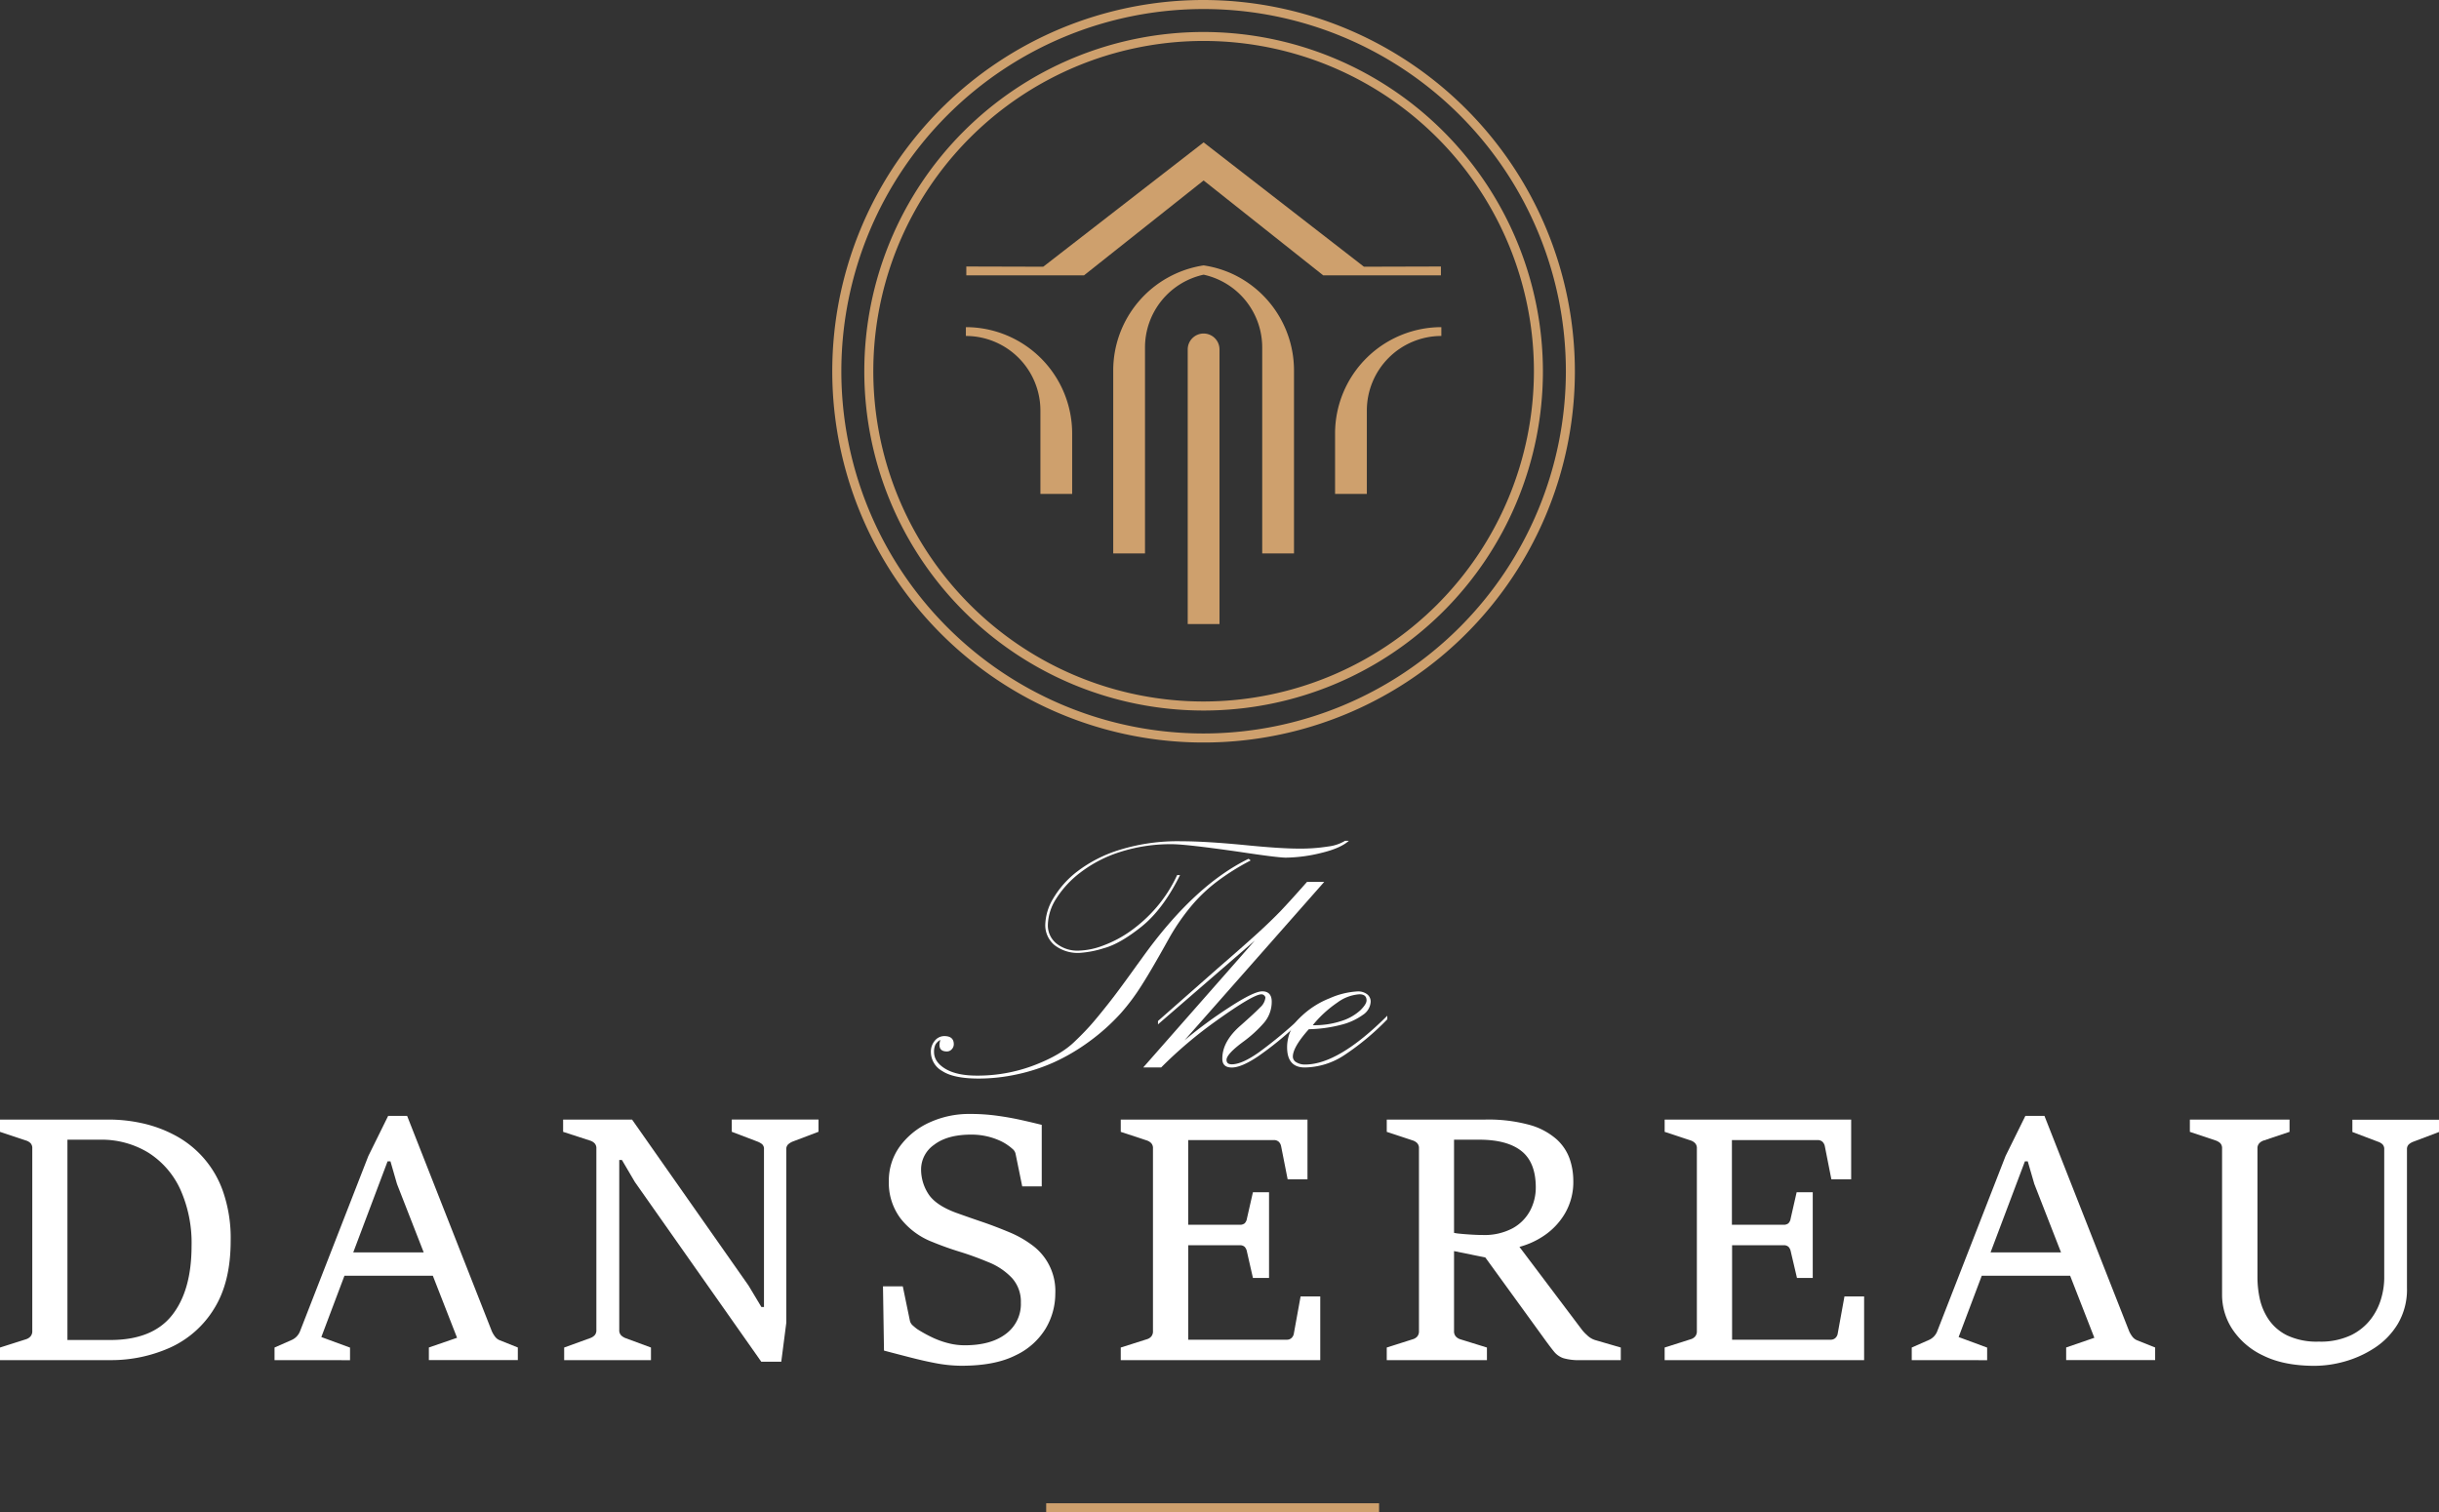 <svg xmlns="http://www.w3.org/2000/svg" viewBox="0 0 680 421.67"><rect x="0" y="0" width="680" height="421.67" fill="#333333" stroke="none"/><g id="ee6c5ddb-0533-4104-9ea8-786ca6b8bdb8" data-name="Capa 2"><g id="b9ec3a4e-6c3a-4bc3-a640-f1d1b51f91ec" data-name="Layer 1"><path d="M335.57,8.92a94.6,94.6,0,1,0,94.6,94.6A94.7,94.7,0,0,0,335.57,8.92Zm0,186.68a92.09,92.09,0,1,1,92.09-92.08A92.19,92.19,0,0,1,335.57,195.6Z" fill="#cea06d"/><path d="M335.57,0A103.52,103.52,0,1,0,439.08,103.52,103.64,103.64,0,0,0,335.57,0Zm0,204.52a101,101,0,1,1,101-101A101.11,101.11,0,0,1,335.57,204.52Z" fill="#cea06d"/><polygon points="401.73 74.31 380.27 74.37 335.57 39.7 290.86 74.37 269.41 74.31 269.41 76.78 302.22 76.78 335.57 50.32 368.92 76.78 401.73 76.78 401.73 74.31" fill="#cea06d"/><path d="M269.29,91.22v2.46a20.8,20.8,0,0,1,20.78,20.78v23.27h8.85V120.85A29.66,29.66,0,0,0,269.29,91.22Z" fill="#cea06d"/><path d="M372.22,120.85v16.88h8.86V114.46a20.79,20.79,0,0,1,20.77-20.78V91.22A29.67,29.67,0,0,0,372.22,120.85Z" fill="#cea06d"/><path d="M343.74,76.44A29.57,29.57,0,0,0,335.57,74a29.65,29.65,0,0,0-25.2,29.31v51h8.86V96.87a20.78,20.78,0,0,1,16.34-20.28,20.78,20.78,0,0,1,16.34,20.28v57.44h8.86v-51A29.69,29.69,0,0,0,343.74,76.44Z" fill="#cea06d"/><path d="M335.57,93a4.43,4.43,0,0,0-4.43,4.43V174H340V97.44A4.43,4.43,0,0,0,335.57,93Z" fill="#cea06d"/><rect x="291.68" y="419.16" width="92.81" height="2.51" fill="#cea06d"/><path d="M316.89,269.22l1.58-2.17q14.47-20.2,29.64-27.59l.59.46a66.12,66.12,0,0,0-9.4,5.89,44.17,44.17,0,0,0-7.44,7.15,60.51,60.51,0,0,0-6.07,8.93q-5,9-7.73,13.21a59,59,0,0,1-5.57,7.42,57.61,57.61,0,0,1-8.81,7.9,55.56,55.56,0,0,1-9.76,5.75,51.33,51.33,0,0,1-10.34,3.39,50.51,50.51,0,0,1-10.69,1.18q-7,0-10.16-2.08a6.14,6.14,0,0,1-3.2-5.25,4.7,4.7,0,0,1,1.12-3.25,3.4,3.4,0,0,1,2.63-1.26c1.76,0,2.64.76,2.64,2.29a2,2,0,0,1-.56,1.37,1.78,1.78,0,0,1-1.37.62c-1.84,0-2.44-1.07-1.82-3.22a3.49,3.49,0,0,0-1.38,1.34,4.57,4.57,0,0,0-.38,2q0,2.81,3.14,4.71t8.76,1.91a44.22,44.22,0,0,0,16-2.88q7.5-2.87,11.31-6.62c1.52-1.44,2.93-2.88,4.21-4.3s3-3.51,5.16-6.24S313.76,273.59,316.89,269.22ZM328.19,244H329q-4.75,9.6-10.78,14.41t-10.52,6A28.16,28.16,0,0,1,301,265.7a10.56,10.56,0,0,1-7-2.17,7.22,7.22,0,0,1-2.57-5.85,15,15,0,0,1,2.19-7.12,26.33,26.33,0,0,1,6.8-7.62,37.67,37.67,0,0,1,11.83-6,54.64,54.64,0,0,1,17-2.37q6.74,0,17.64,1.05,10,1,15.11,1a49.39,49.39,0,0,0,8.32-.59,11.75,11.75,0,0,0,4.69-1.58h1.05c-1.56,1.4-4.16,2.54-7.79,3.4a42.76,42.76,0,0,1-9.73,1.29q-2.34,0-12.83-1.59-15-2.16-19-2.16a46,46,0,0,0-14.29,2.13,35.79,35.79,0,0,0-11.1,5.69,27.85,27.85,0,0,0-6.86,7.38,14.14,14.14,0,0,0-2.31,7.23,6.47,6.47,0,0,0,2.37,5.25,9.36,9.36,0,0,0,6.18,2,20.41,20.41,0,0,0,6.77-1.38,32.72,32.72,0,0,0,7.61-4,40.08,40.08,0,0,0,7.36-6.71A38.89,38.89,0,0,0,328.19,244Z" fill="#fff"/><path d="M364.4,245.9h4.8l-38.95,44.17a126.56,126.56,0,0,1,12.44-9.16q6.88-4.49,9.23-4.49c1.76,0,2.64,1,2.64,2.87a9,9,0,0,1-2.17,5.92,34.87,34.87,0,0,1-5.86,5.33c-3,2.23-4.57,3.91-4.57,5q0,1.23,1.47,1.23,2.81,0,7.55-3.34a123.42,123.42,0,0,0,12-10v1L361.3,286a91.68,91.68,0,0,1-10.52,8.53q-4.66,3.13-7.35,3.13t-2.64-2.52q0-4.8,5.16-9.25,3.92-3.47,5.39-5a4.28,4.28,0,0,0,1.46-2.7.92.92,0,0,0-.32-.61,1.07,1.07,0,0,0-.79-.33q-2.29,0-12.83,7.56a118.93,118.93,0,0,0-15.12,12.83h-5l31.11-35.38-27,23.37v-.94l16.75-14.76q7.1-6.15,10.84-9.55t6.68-6.44Q360,250.89,364.4,245.9Z" fill="#fff"/><path d="M386.78,283.22v1a71.29,71.29,0,0,1-12,10,20.44,20.44,0,0,1-11,3.43c-3.28,0-4.93-1.87-4.93-5.62a11.33,11.33,0,0,1,3.55-8.24,24.36,24.36,0,0,1,8.32-5.44,22.2,22.2,0,0,1,7.76-1.91,4.16,4.16,0,0,1,2.67.79,2.57,2.57,0,0,1,1,2.08,4.69,4.69,0,0,1-2.17,3.67,17.67,17.67,0,0,1-6,2.75,39,39,0,0,1-9.08,1.26q-4.46,5-4.45,7.67a1.81,1.81,0,0,0,1,1.56,4.57,4.57,0,0,0,2.44.61Q373.18,296.81,386.78,283.22ZM366,285.86a23.83,23.83,0,0,0,8.2-1.24,14,14,0,0,0,5.07-2.92c1.15-1.14,1.73-2.05,1.73-2.76,0-1.13-.67-1.7-2-1.7a11.71,11.71,0,0,0-6.15,2.32A32,32,0,0,0,366,285.86Z" fill="#fff"/><path d="M0,379.25v-3.51l7.2-2.29a2.91,2.91,0,0,0,1.27-.77A2.2,2.2,0,0,0,9,371.11V320.23a2,2,0,0,0-.51-1.5A3.18,3.18,0,0,0,7.2,318L0,315.6v-3.42H30.68a42.52,42.52,0,0,1,8.59.94,35.61,35.61,0,0,1,9,3.18,28.17,28.17,0,0,1,13.87,15.81A39.57,39.57,0,0,1,64.31,346q0,11.46-4.56,18.82a27.82,27.82,0,0,1-12.23,10.9,40.14,40.14,0,0,1-17,3.53Zm18.8-61.46v55.85H30.73q11.75,0,17.21-6.88t5.47-19.36a36.41,36.41,0,0,0-3.15-15.78,23.84,23.84,0,0,0-8.91-10.22,25,25,0,0,0-13.52-3.61Z" fill="#fff"/><path d="M76.54,379.25v-3.51l4.77-2.1a4.45,4.45,0,0,0,2.39-2.57l19-48.74,5.52-11.18h5.29l23.62,60.06a7.73,7.73,0,0,0,.91,1.52,3.05,3.05,0,0,0,1.33,1l5,2v3.51H119.57v-3.51l7.86-2.71-16.75-42.89-1.82-6.31h-.8l-18.47,49,8,2.94v3.51Zm18.71-23.52,2.29-6.51H119.1l2.29,6.51Z" fill="#fff"/><path d="M157.29,379.25v-3.51l7.2-2.61a3.34,3.34,0,0,0,1.29-.8,2.07,2.07,0,0,0,.49-1.5V320.27a2,2,0,0,0-.51-1.49,3,3,0,0,0-1.27-.75L157,315.6v-3.42h19.22l32.46,46.26,3.6,6H213v-44a1.73,1.73,0,0,0-.56-1.43,5,5,0,0,0-1.31-.72l-7.11-2.71v-3.42h24.18v3.42l-7.15,2.71a4.44,4.44,0,0,0-1.22.72,1.76,1.76,0,0,0-.61,1.43v48.41l-1.4,10.85h-5.57L177,329.58l-3.6-6.13h-.75v47.38a2,2,0,0,0,.56,1.55,3.73,3.73,0,0,0,1.22.75l7.06,2.61v3.51Z" fill="#fff"/><path d="M246.46,376.59l-.28-17.92h5.52l2,9.68a2.53,2.53,0,0,0,.87,1.31,13.6,13.6,0,0,0,1.24,1,39.08,39.08,0,0,0,3.88,2.15,24.06,24.06,0,0,0,4.47,1.66,18.22,18.22,0,0,0,4.84.64q7.29,0,11.45-3.18a10.35,10.35,0,0,0,4.17-8.7,9.82,9.82,0,0,0-2.48-6.88,18.33,18.33,0,0,0-6.64-4.44c-2.68-1.12-5.33-2.08-7.93-2.88s-5.15-1.71-7.65-2.74a20.72,20.72,0,0,1-8.88-6.59,16.5,16.5,0,0,1-3.23-10.29,16.22,16.22,0,0,1,3-9.66,20.9,20.9,0,0,1,8.17-6.69,26.45,26.45,0,0,1,11.5-2.45,53.62,53.62,0,0,1,7.32.47c2.32.31,4.54.7,6.64,1.16s4.11.94,6,1.41v17.16H285l-1.87-9.16a2.44,2.44,0,0,0-.84-1.29,12.32,12.32,0,0,0-1.26-1,13.3,13.3,0,0,0-2.65-1.47,19,19,0,0,0-3.48-1.1,19.24,19.24,0,0,0-4.12-.42q-6.63,0-10.31,2.81a8.38,8.38,0,0,0-3.67,6.87,12.54,12.54,0,0,0,2,6.81q2,3.15,7.64,5.26,3.75,1.35,7.35,2.57t7.85,3a29,29,0,0,1,6,3.41,15.83,15.83,0,0,1,6.58,13.61,19.1,19.1,0,0,1-2.67,9.71,19.45,19.45,0,0,1-8.42,7.5c-3.83,1.94-8.86,2.9-15.06,2.9a38.84,38.84,0,0,1-6.83-.65c-2.4-.44-4.85-1-7.34-1.64S248.89,377.24,246.46,376.59Z" fill="#fff"/><path d="M312.47,379.25v-3.51l7.21-2.29a2.63,2.63,0,0,0,1.28-.77,2.24,2.24,0,0,0,.49-1.57V320.23a2,2,0,0,0-.51-1.5,3.07,3.07,0,0,0-1.26-.75l-7.21-2.38v-3.42h52.06v16.65H359l-1.82-9.21a2.38,2.38,0,0,0-.7-1.29,2,2,0,0,0-1.31-.44h-23.9v23.62h14.36a2.07,2.07,0,0,0,1.38-.4,2.37,2.37,0,0,0,.63-1.29l1.68-7.39h4.49v23.9h-4.49L347.65,349a2.67,2.67,0,0,0-.63-1.33,1.88,1.88,0,0,0-1.38-.45H331.28v26.34h27.55a1.86,1.86,0,0,0,1.24-.47,2.15,2.15,0,0,0,.67-1.31l1.87-10.29h5.48v17.77Z" fill="#fff"/><path d="M386.63,379.25v-3.51l7.2-2.29a2.71,2.71,0,0,0,1.29-.77,2.24,2.24,0,0,0,.49-1.57V320.23a2,2,0,0,0-.51-1.5,3.18,3.18,0,0,0-1.27-.75l-7.2-2.38v-3.42H414a43.25,43.25,0,0,1,12.51,1.5,19,19,0,0,1,7.48,4,13.38,13.38,0,0,1,3.65,5.48,18.79,18.79,0,0,1,1,6,17.33,17.33,0,0,1-2.44,9.38,19.21,19.21,0,0,1-6,6.19,22.5,22.5,0,0,1-7.16,3.09l-7.57,3.09-10.76-2.2.42-5a13.28,13.28,0,0,0,2,.3c1.06.11,2.19.19,3.39.26s2.15.09,2.83.09a16.7,16.7,0,0,0,8.33-1.85,12.15,12.15,0,0,0,4.89-4.88,13.76,13.76,0,0,0,1.61-6.51q0-7-4-10.17t-11.79-3.16h-7v53.32a2.16,2.16,0,0,0,.52,1.57,2.82,2.82,0,0,0,1.26.77l7.39,2.29v3.51Zm65.25,0H440.56a15.13,15.13,0,0,1-4.68-.54,5.77,5.77,0,0,1-2.62-1.84c-.72-.88-1.64-2.09-2.76-3.65l-16.79-23.15,9.5-2.95,17.63,23.39a11.37,11.37,0,0,0,1.66,1.8,5.52,5.52,0,0,0,2.17,1.33l7.21,2.1Z" fill="#fff"/><path d="M464.11,379.25v-3.51l7.2-2.29a2.63,2.63,0,0,0,1.28-.77,2.24,2.24,0,0,0,.5-1.57V320.23a2,2,0,0,0-.52-1.5,3.07,3.07,0,0,0-1.26-.75l-7.2-2.38v-3.42h52v16.65h-5.52l-1.82-9.21a2.38,2.38,0,0,0-.7-1.29,2,2,0,0,0-1.31-.44h-23.9v23.62h14.36a2.07,2.07,0,0,0,1.38-.4,2.37,2.37,0,0,0,.63-1.29l1.68-7.39h4.49v23.9H501L499.28,349a2.67,2.67,0,0,0-.63-1.33,1.88,1.88,0,0,0-1.38-.45H482.91v26.34h27.55a1.86,1.86,0,0,0,1.24-.47,2.15,2.15,0,0,0,.67-1.31l1.87-10.29h5.48v17.77Z" fill="#fff"/><path d="M533,379.25v-3.51l4.77-2.1a4.41,4.41,0,0,0,2.39-2.57l19-48.74,5.52-11.18H570l23.62,60.06a7.73,7.73,0,0,0,.91,1.52,3.11,3.11,0,0,0,1.33,1l5,2v3.51H576.05v-3.51l7.86-2.71-16.74-42.89-1.83-6.31h-.79l-18.48,49,7.95,2.94v3.51Zm18.71-23.52,2.29-6.51h21.56l2.3,6.51Z" fill="#fff"/><path d="M645.34,380.84q-8.55,0-14.29-2.83a20.93,20.93,0,0,1-8.63-7.34,17.44,17.44,0,0,1-2.9-9.57V320.23a2,2,0,0,0-.51-1.48,3.7,3.7,0,0,0-1.36-.77l-7.11-2.38v-3.42h27.79v3.42L631.17,318a2.91,2.91,0,0,0-1.26.77,2,2,0,0,0-.52,1.48v36.1A28.12,28.12,0,0,0,630,362a16.81,16.81,0,0,0,2.44,5.82,13.35,13.35,0,0,0,5.19,4.52,19.28,19.28,0,0,0,8.86,1.75,19.74,19.74,0,0,0,9-1.8,15.49,15.49,0,0,0,5.57-4.56,17.22,17.22,0,0,0,2.85-5.78,20.79,20.79,0,0,0,.82-5.45v-36a1.87,1.87,0,0,0-.51-1.45,3.36,3.36,0,0,0-1.22-.7l-7.15-2.71v-3.42H680v3.42l-7.16,2.71a3.9,3.9,0,0,0-1.26.75,1.81,1.81,0,0,0-.51,1.4v38.59a18.85,18.85,0,0,1-2.55,10.05,20.94,20.94,0,0,1-6.53,6.74,30,30,0,0,1-8.42,3.79A31.28,31.28,0,0,1,645.34,380.84Z" fill="#fff"/></g></g></svg>